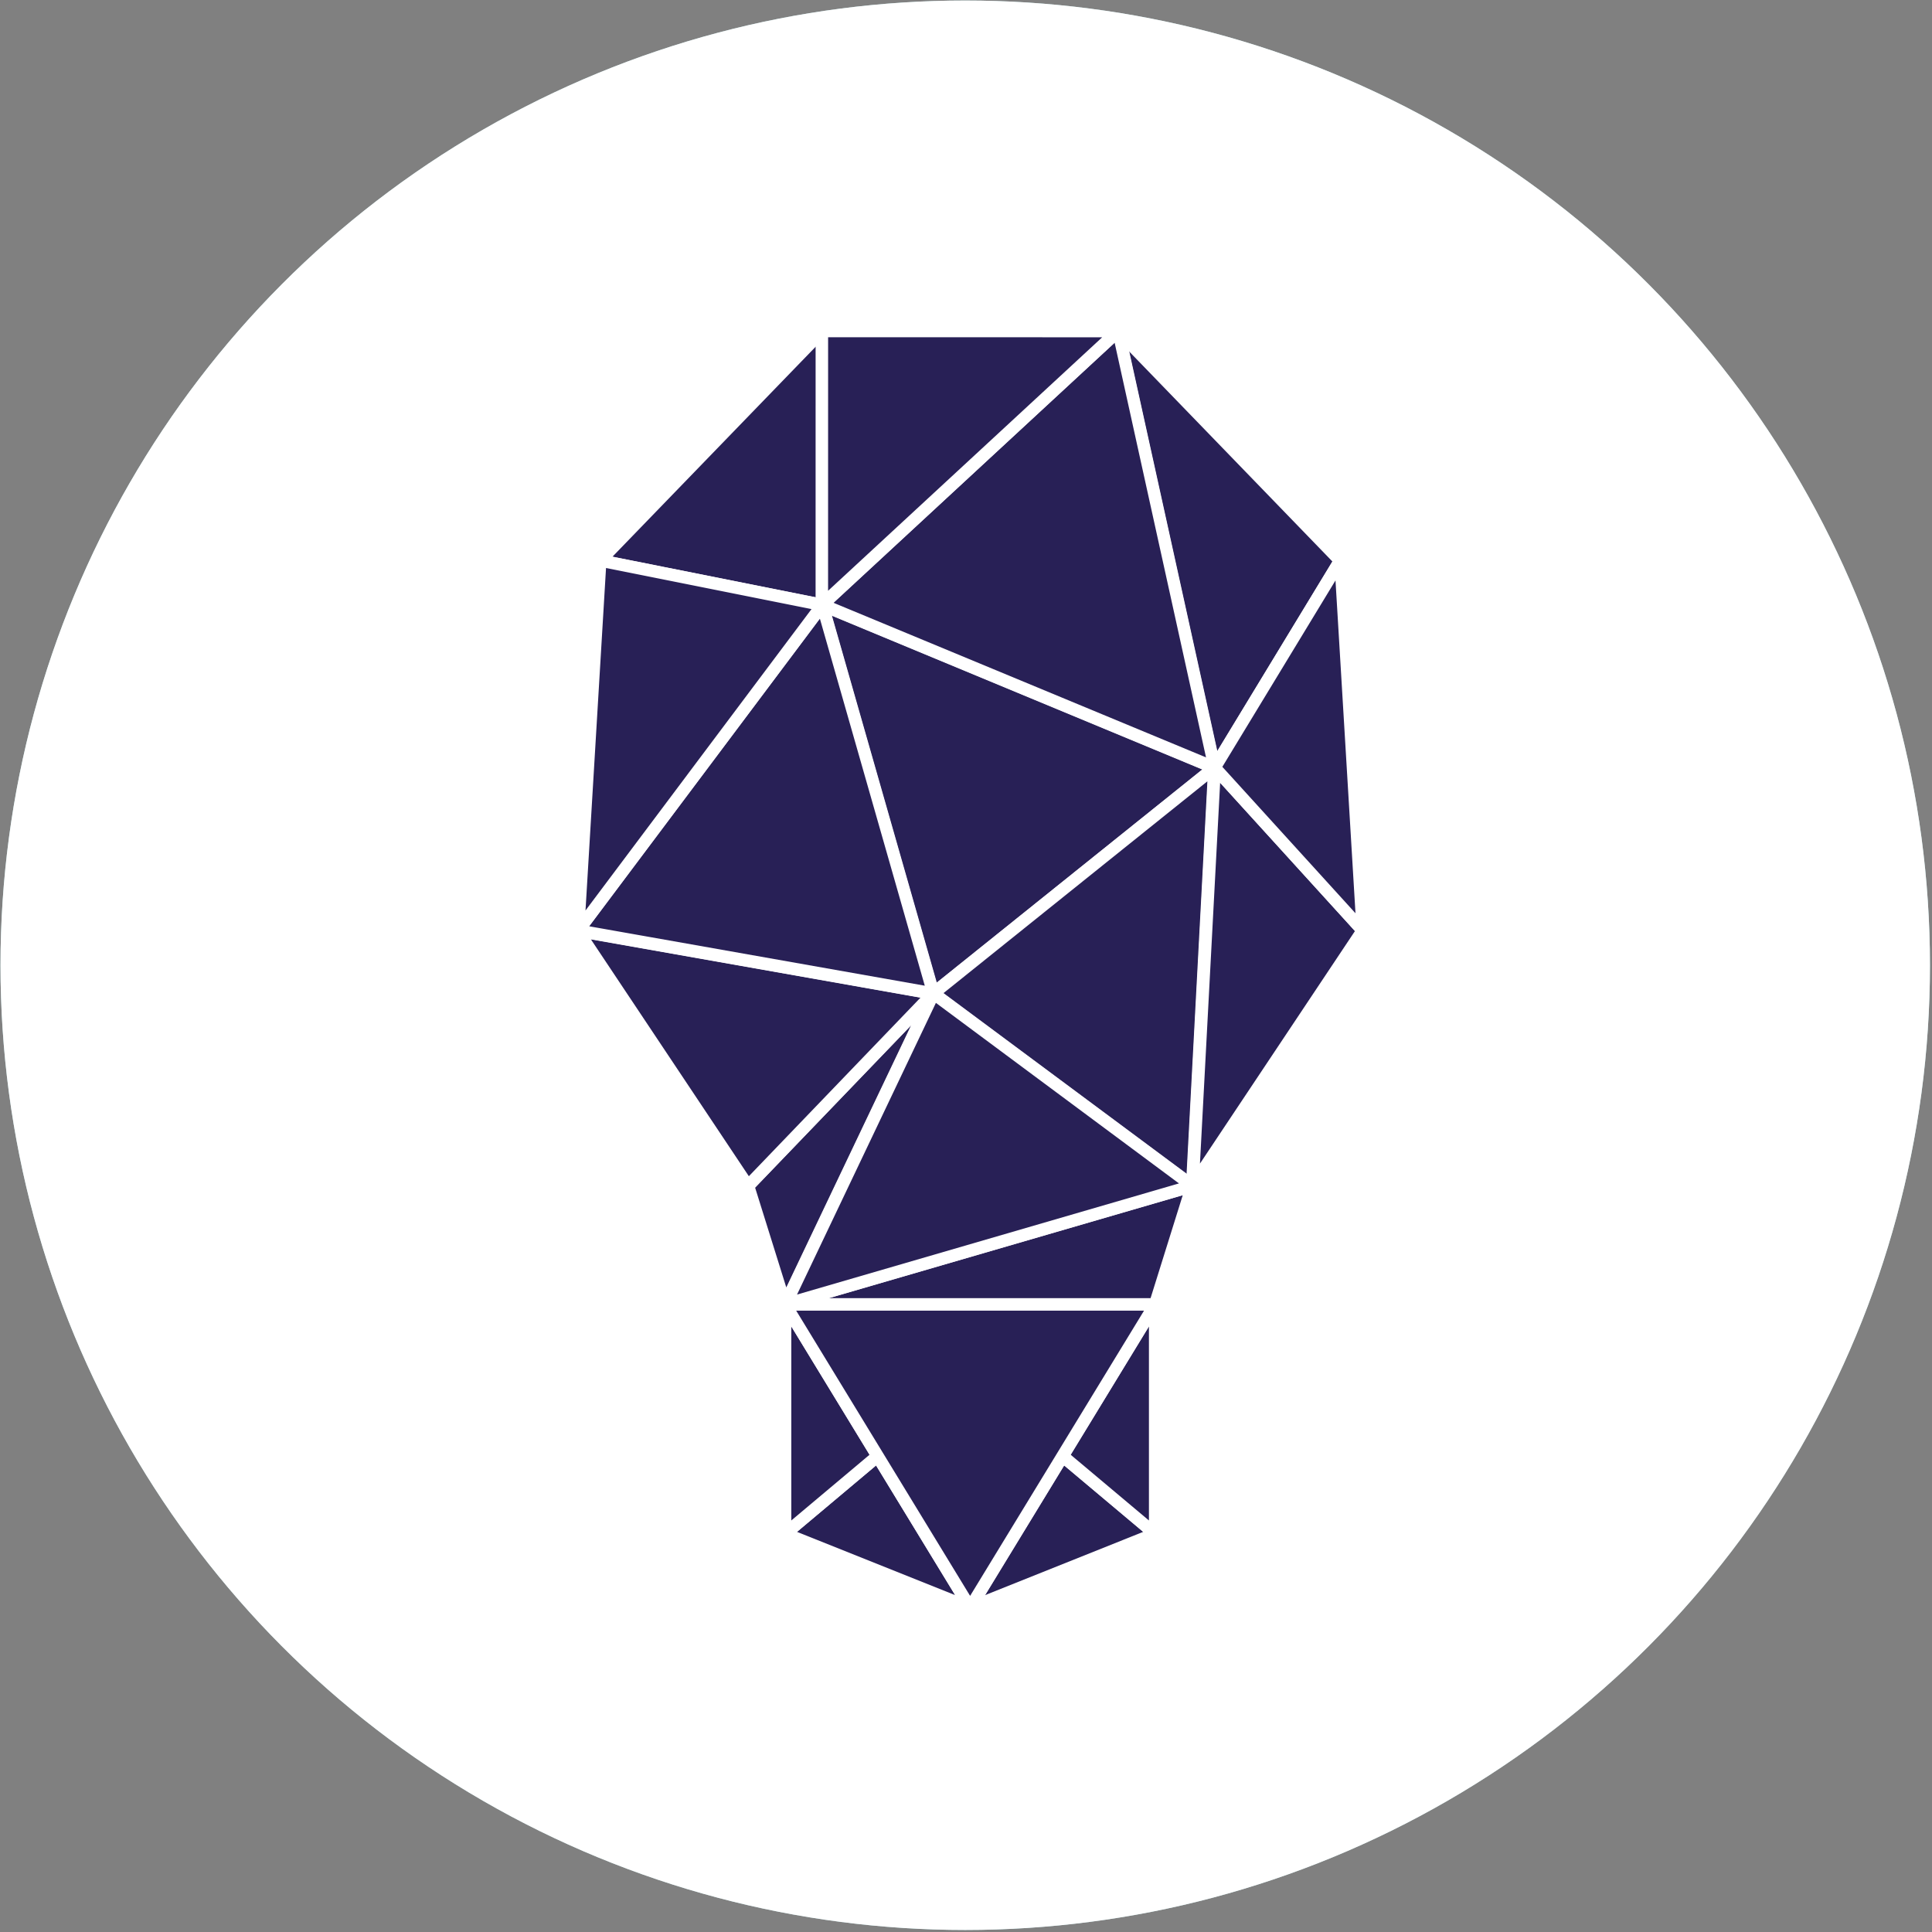 <?xml version="1.0" encoding="UTF-8" standalone="no"?>
<!DOCTYPE svg PUBLIC "-//W3C//DTD SVG 1.1//EN" "http://www.w3.org/Graphics/SVG/1.1/DTD/svg11.dtd">
<svg width="100%" height="100%" viewBox="0 0 233 233" version="1.1" xmlns="http://www.w3.org/2000/svg" xmlns:xlink="http://www.w3.org/1999/xlink" xml:space="preserve" xmlns:serif="http://www.serif.com/" style="fill-rule:evenodd;clip-rule:evenodd;stroke-linejoin:round;stroke-miterlimit:2;">
    <rect x="0" y="0" width="233" height="233" fill="#808080" stroke="none"/>
    <g transform="matrix(1,0,0,1,-378.844,-655.908)">
        <g transform="matrix(15.938,0,0,15.938,-7998.11,-7593.54)">
            <circle cx="532.9" cy="524.9" r="7.3" style="fill:rgb(172,212,215);"/>
            <circle cx="532.9" cy="524.9" r="7.3" style="fill:white;"/>
            <g transform="matrix(0.028,0,0,0.028,528.541,519.346)">
                <g id="Page-1">
                    <g id="bulb">
                        <g id="Group-5" transform="matrix(1,0,0,1,107,290)">
                            <path id="Triangle-3" d="M24.752,43L22.772,72L24.752,43Z" style="fill:rgb(40,32,86);stroke:white;stroke-width:3.35px;"/>
                            <path id="Triangle-31" serif:id="Triangle-3" d="M0,62L25,41L50,82L0,62Z" style="fill:rgb(40,32,86);stroke:white;stroke-width:3.35px;"/>
                            <path id="Triangle-32" serif:id="Triangle-3" d="M0,0L0,62L25,41L0,0Z" style="fill:rgb(40,32,86);stroke:white;stroke-width:3.35px;"/>
                            <path id="Triangle-33" serif:id="Triangle-3" d="M75,41L50,82L100,62L75,41Z" style="fill:rgb(40,32,86);stroke:white;stroke-width:3.35px;"/>
                            <path id="Triangle-34" serif:id="Triangle-3" d="M100,62L75,41L100,0L100,62Z" style="fill:rgb(40,32,86);stroke:white;stroke-width:3.35px;"/>
                            <path id="Triangle-35" serif:id="Triangle-3" d="M0,0L100,0L50,82L0,0Z" style="fill:rgb(40,32,86);stroke:white;stroke-width:3.35px;"/>
                        </g>
                        <g id="Group" transform="matrix(1,0,0,1,6,1)">
                            <path id="Triangle-36" serif:id="Triangle-3" d="M111,100L217,144L141,205L111,100Z" style="fill:rgb(40,32,86);stroke:white;stroke-width:3.35px;"/>
                            <path id="Triangle-37" serif:id="Triangle-3" d="M191,26L251,88L217,144L191,26Z" style="fill:rgb(40,32,86);stroke:white;stroke-width:3.35px;"/>
                            <path id="Triangle-38" serif:id="Triangle-3" d="M101,289L211,257L201,289L101,289Z" style="fill:rgb(40,32,86);stroke:white;stroke-width:3.35px;"/>
                            <path id="Triangle-39" serif:id="Triangle-3" d="M91,257L141,205L101,289L91,257Z" style="fill:rgb(40,32,86);stroke:white;stroke-width:3.35px;"/>
                            <path id="Triangle-310" serif:id="Triangle-3" d="M51,88L111,26L111,100L51,88Z" style="fill:rgb(40,32,86);stroke:white;stroke-width:3.35px;"/>
                            <path id="Triangle-311" serif:id="Triangle-3" d="M141,205L211,257L217,144L141,205Z" style="fill:rgb(40,32,86);stroke:white;stroke-width:3.35px;"/>
                            <g id="Triangle-312" serif:id="Triangle-3" transform="matrix(-0.766,0.643,-0.643,-0.766,292.53,298.281)">
                                <path d="M56.119,168.859L118.731,243.589L127.846,161.164L56.119,168.859Z" style="fill:rgb(40,32,86);stroke:white;stroke-width:3.35px;"/>
                            </g>
                            <g id="Triangle-313" serif:id="Triangle-3" transform="matrix(0.602,-0.799,0.799,0.602,2.349,185.945)">
                                <path d="M134.027,35.049L241.271,54.406L162.679,146.185L134.027,35.049Z" style="fill:rgb(40,32,86);stroke:white;stroke-width:3.35px;"/>
                            </g>
                            <g id="Triangle-314" serif:id="Triangle-3" transform="matrix(0.602,-0.799,0.799,0.602,-91.011,157.757)">
                                <path d="M57.701,126.824L167.701,126.574L101.898,213.724L57.701,126.824Z" style="fill:rgb(40,32,86);stroke:white;stroke-width:3.35px;"/>
                            </g>
                            <g id="Triangle-315" serif:id="Triangle-3" transform="matrix(0.602,-0.799,0.799,0.602,-154.398,225.128)">
                                <path d="M102.692,242.409L193.85,223.802L194.448,311L102.692,242.409Z" style="fill:rgb(40,32,86);stroke:white;stroke-width:3.35px;"/>
                            </g>
                            <g id="Triangle-316" serif:id="Triangle-3" transform="matrix(0.602,-0.799,0.799,0.602,-74.915,250.744)">
                                <path d="M167.072,232.107L260.928,168.893L249.861,227.319L167.072,232.107Z" style="fill:rgb(40,32,86);stroke:white;stroke-width:3.35px;"/>
                            </g>
                            <g id="Triangle-317" serif:id="Triangle-3" transform="matrix(0.602,-0.799,0.799,0.602,-79.462,95.441)">
                                <path d="M0.982,155.103L84.456,99.713L110.982,154.853L0.982,155.103Z" style="fill:rgb(40,32,86);stroke:white;stroke-width:3.35px;"/>
                            </g>
                            <g id="Triangle-318" serif:id="Triangle-3" transform="matrix(0.602,-0.799,0.799,0.602,-9.073,257.803)">
                                <path d="M226.941,112.061L292.126,105.513L215.874,170.487L226.941,112.061Z" style="fill:rgb(40,32,86);stroke:white;stroke-width:3.35px;"/>
                            </g>
                            <g id="Triangle-319" serif:id="Triangle-3" transform="matrix(-0.94,0.342,-0.342,-0.94,300.968,47.22)">
                                <path d="M96.078,57.551L196.563,15.376L171.254,84.913L96.078,57.551Z" style="fill:rgb(40,32,86);stroke:white;stroke-width:3.35px;"/>
                            </g>
                        </g>
                    </g>
                </g>
            </g>
        </g>
    </g>
</svg>
